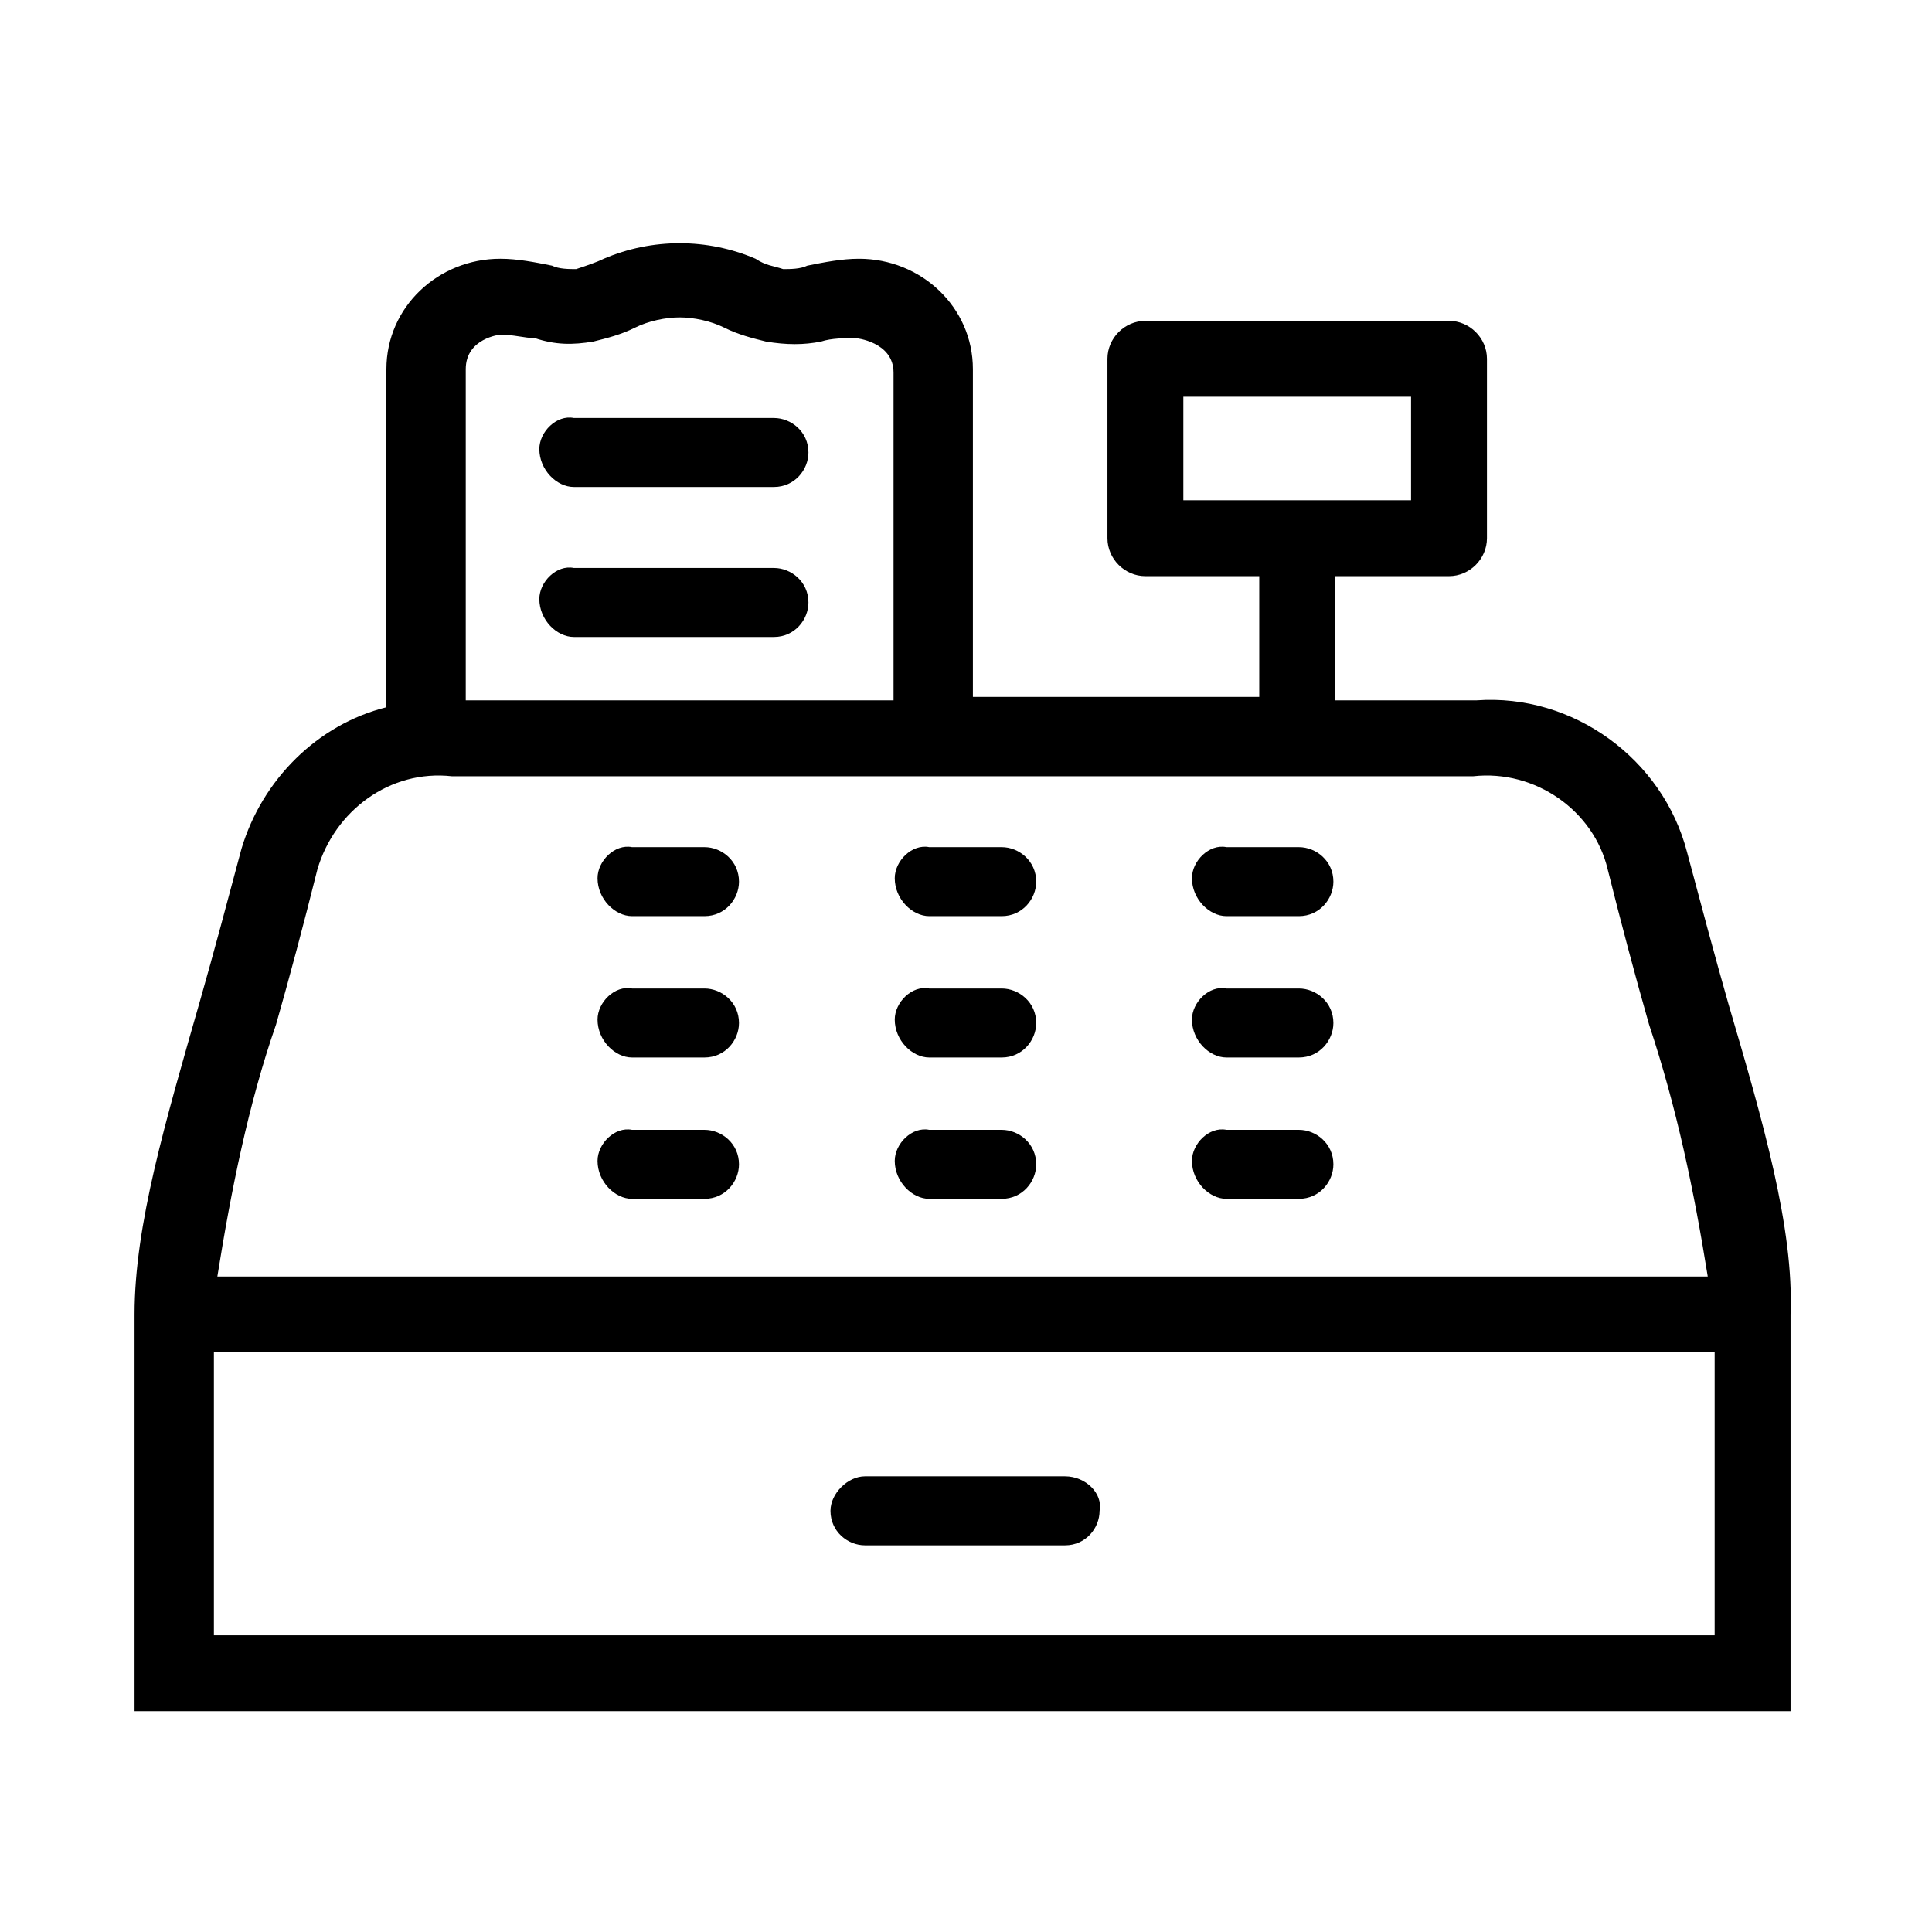 <?xml version="1.0" encoding="utf-8"?>
<!-- Generator: Adobe Illustrator 25.2.3, SVG Export Plug-In . SVG Version: 6.00 Build 0)  -->
<svg version="1.1" id="Layer_1" xmlns="http://www.w3.org/2000/svg" xmlns:xlink="http://www.w3.org/1999/xlink" x="0px" y="0px"
	 viewBox="0 0 56 56" style="enable-background:new 0 0 56 56;" xml:space="preserve">
<style type="text/css">
	.st0{clip-path:url(#SVGID_2_);}
</style>
<g>
	<defs>
		<rect id="SVGID_1_" width="56" height="56"/>
	</defs>
	<clipPath id="SVGID_2_">
		<use xlink:href="#SVGID_1_"  style="overflow:visible;"/>
	</clipPath>
	<g id="_01_CENTRO_DE_AYUDA_-_BUSCAR_7" class="st0">
		<g id="Group_28" transform="translate(-251.033 -173.178)">
			<g id="Group_27" transform="translate(255.033 180.178)">
				<g id="Group_14" transform="translate(13.32 17.455)">
					<path id="Path_26" d="M1,2.1h2.1c0.6,0,1-0.5,1-1c0-0.6-0.5-1-1-1l0,0H1C0.5,0,0,0.5,0,1C0,1.6,0.5,2.1,1,2.1z"/>
				</g>
				<g id="Group_15" transform="translate(21.935 17.455)">
					<path id="Path_27" d="M1,2.1h2.1c0.6,0,1-0.5,1-1c0-0.6-0.5-1-1-1H1C0.5,0,0,0.5,0,1C0,1.6,0.5,2.1,1,2.1z"/>
				</g>
				<g id="Group_16" transform="translate(30.549 17.455)">
					<path id="Path_28" d="M1,2.1h2.1c0.6,0,1-0.5,1-1c0-0.6-0.5-1-1-1l0,0H1C0.5,0,0,0.5,0,1C0,1.6,0.5,2.1,1,2.1z"/>
				</g>
				<g id="Group_17" transform="translate(13.32 21.552)">
					<path id="Path_29" d="M1,2.1h2.1c0.6,0,1-0.5,1-1c0-0.6-0.5-1-1-1l0,0H1C0.5,0,0,0.5,0,1C0,1.6,0.5,2.1,1,2.1z"/>
				</g>
				<g id="Group_18" transform="translate(21.935 21.552)">
					<path id="Path_30" d="M1,2.1h2.1c0.6,0,1-0.5,1-1c0-0.6-0.5-1-1-1H1C0.5,0,0,0.5,0,1C0,1.6,0.5,2.1,1,2.1z"/>
				</g>
				<g id="Group_19" transform="translate(30.549 21.552)">
					<path id="Path_31" d="M1,2.1h2.1c0.6,0,1-0.5,1-1c0-0.6-0.5-1-1-1l0,0H1C0.5,0,0,0.5,0,1C0,1.6,0.5,2.1,1,2.1z"/>
				</g>
				<g id="Group_20" transform="translate(13.32 25.649)">
					<path id="Path_32" d="M1,2.1h2.1c0.6,0,1-0.5,1-1c0-0.6-0.5-1-1-1l0,0H1C0.5,0,0,0.5,0,1C0,1.6,0.5,2.1,1,2.1z"/>
				</g>
				<g id="Group_21" transform="translate(11.633 5.016)">
					<path id="Path_33" d="M1,2.1h5.8c0.6,0,1-0.5,1-1c0-0.6-0.5-1-1-1H1C0.5,0,0,0.5,0,1C0,1.6,0.5,2.1,1,2.1z"/>
				</g>
				<g id="Group_22" transform="translate(11.633 9.363)">
					<path id="Path_34" d="M1,2.1h5.8c0.6,0,1-0.5,1-1c0-0.6-0.5-1-1-1H1C0.5,0,0,0.5,0,1C0,1.6,0.5,2.1,1,2.1z"/>
				</g>
				<g id="Group_23" transform="translate(20.072 35.792)">
					<path id="Path_35" d="M6.8,0H1C0.5,0,0,0.5,0,1c0,0.6,0.5,1,1,1h5.8c0.6,0,1-0.5,1-1C7.9,0.5,7.4,0,6.8,0L6.8,0z"/>
				</g>
				<g id="Group_24" transform="translate(21.935 25.649)">
					<path id="Path_36" d="M1,2.1h2.1c0.6,0,1-0.5,1-1c0-0.6-0.5-1-1-1H1C0.5,0,0,0.5,0,1C0,1.6,0.5,2.1,1,2.1z"/>
				</g>
				<g id="Group_25" transform="translate(30.549 25.649)">
					<path id="Path_37" d="M1,2.1h2.1c0.6,0,1-0.5,1-1c0-0.6-0.5-1-1-1l0,0H1C0.5,0,0,0.5,0,1C0,1.6,0.5,2.1,1,2.1z"/>
				</g>
				<g id="Group_26">
					<path id="Path_38" d="M46.1,22.1c-0.4-1.4-0.8-2.9-1.2-4.4c-0.7-2.7-3.3-4.6-6.1-4.4h-4.1V9.7H38c0.6,0,1.1-0.5,1.1-1.1
						c0,0,0,0,0,0V3.4c0-0.6-0.5-1.1-1.1-1.1c0,0,0,0,0,0h-8.8c-0.6,0-1.1,0.5-1.1,1.1c0,0,0,0,0,0v5.2c0,0.6,0.5,1.1,1.1,1.1l0,0
						h3.3v3.5h-8.3V3.7c0-1.8-1.5-3.2-3.3-3.2c-0.5,0-1,0.1-1.5,0.2c-0.2,0.1-0.5,0.1-0.7,0.1c-0.3-0.1-0.5-0.1-0.8-0.3
						c-1.4-0.6-3-0.6-4.4,0c-0.2,0.1-0.5,0.2-0.8,0.3c-0.2,0-0.5,0-0.7-0.1c-0.5-0.1-1-0.2-1.5-0.2c-1.8,0-3.3,1.4-3.3,3.2v9.8
						c-2,0.5-3.6,2.1-4.2,4.1c-0.4,1.5-0.8,3-1.2,4.4c-1,3.5-1.9,6.5-1.9,9.1v11.5h48V31.1C48,28.6,47.1,25.5,46.1,22.1z M30.3,4.5
						h6.6v3h-6.6V4.5z M10.5,2.7c0.4,0,0.7,0.1,1,0.1C12.1,3,12.6,3,13.2,2.9c0.4-0.1,0.8-0.2,1.2-0.4c0.4-0.2,0.9-0.3,1.3-0.3
						c0.4,0,0.9,0.1,1.3,0.3c0.4,0.2,0.8,0.3,1.2,0.4C18.8,3,19.3,3,19.8,2.9c0.3-0.1,0.7-0.1,1-0.1c0,0,1.1,0.1,1.1,1v9.5H9.5V3.7
						C9.5,2.8,10.5,2.7,10.5,2.7z M4,22.7c0.4-1.4,0.8-2.9,1.2-4.5c0.5-1.7,2.1-2.9,3.9-2.7h29.6c1.8-0.2,3.5,1,3.9,2.7
						c0.4,1.6,0.8,3.1,1.2,4.5c0.8,2.4,1.3,4.8,1.7,7.3H2.3C2.7,27.5,3.2,25,4,22.7L4,22.7z M2.2,40.4v-8.2h43.5v8.2L2.2,40.4z"/>
				</g>
			</g>
		</g>
	</g>
</g>
</svg>

